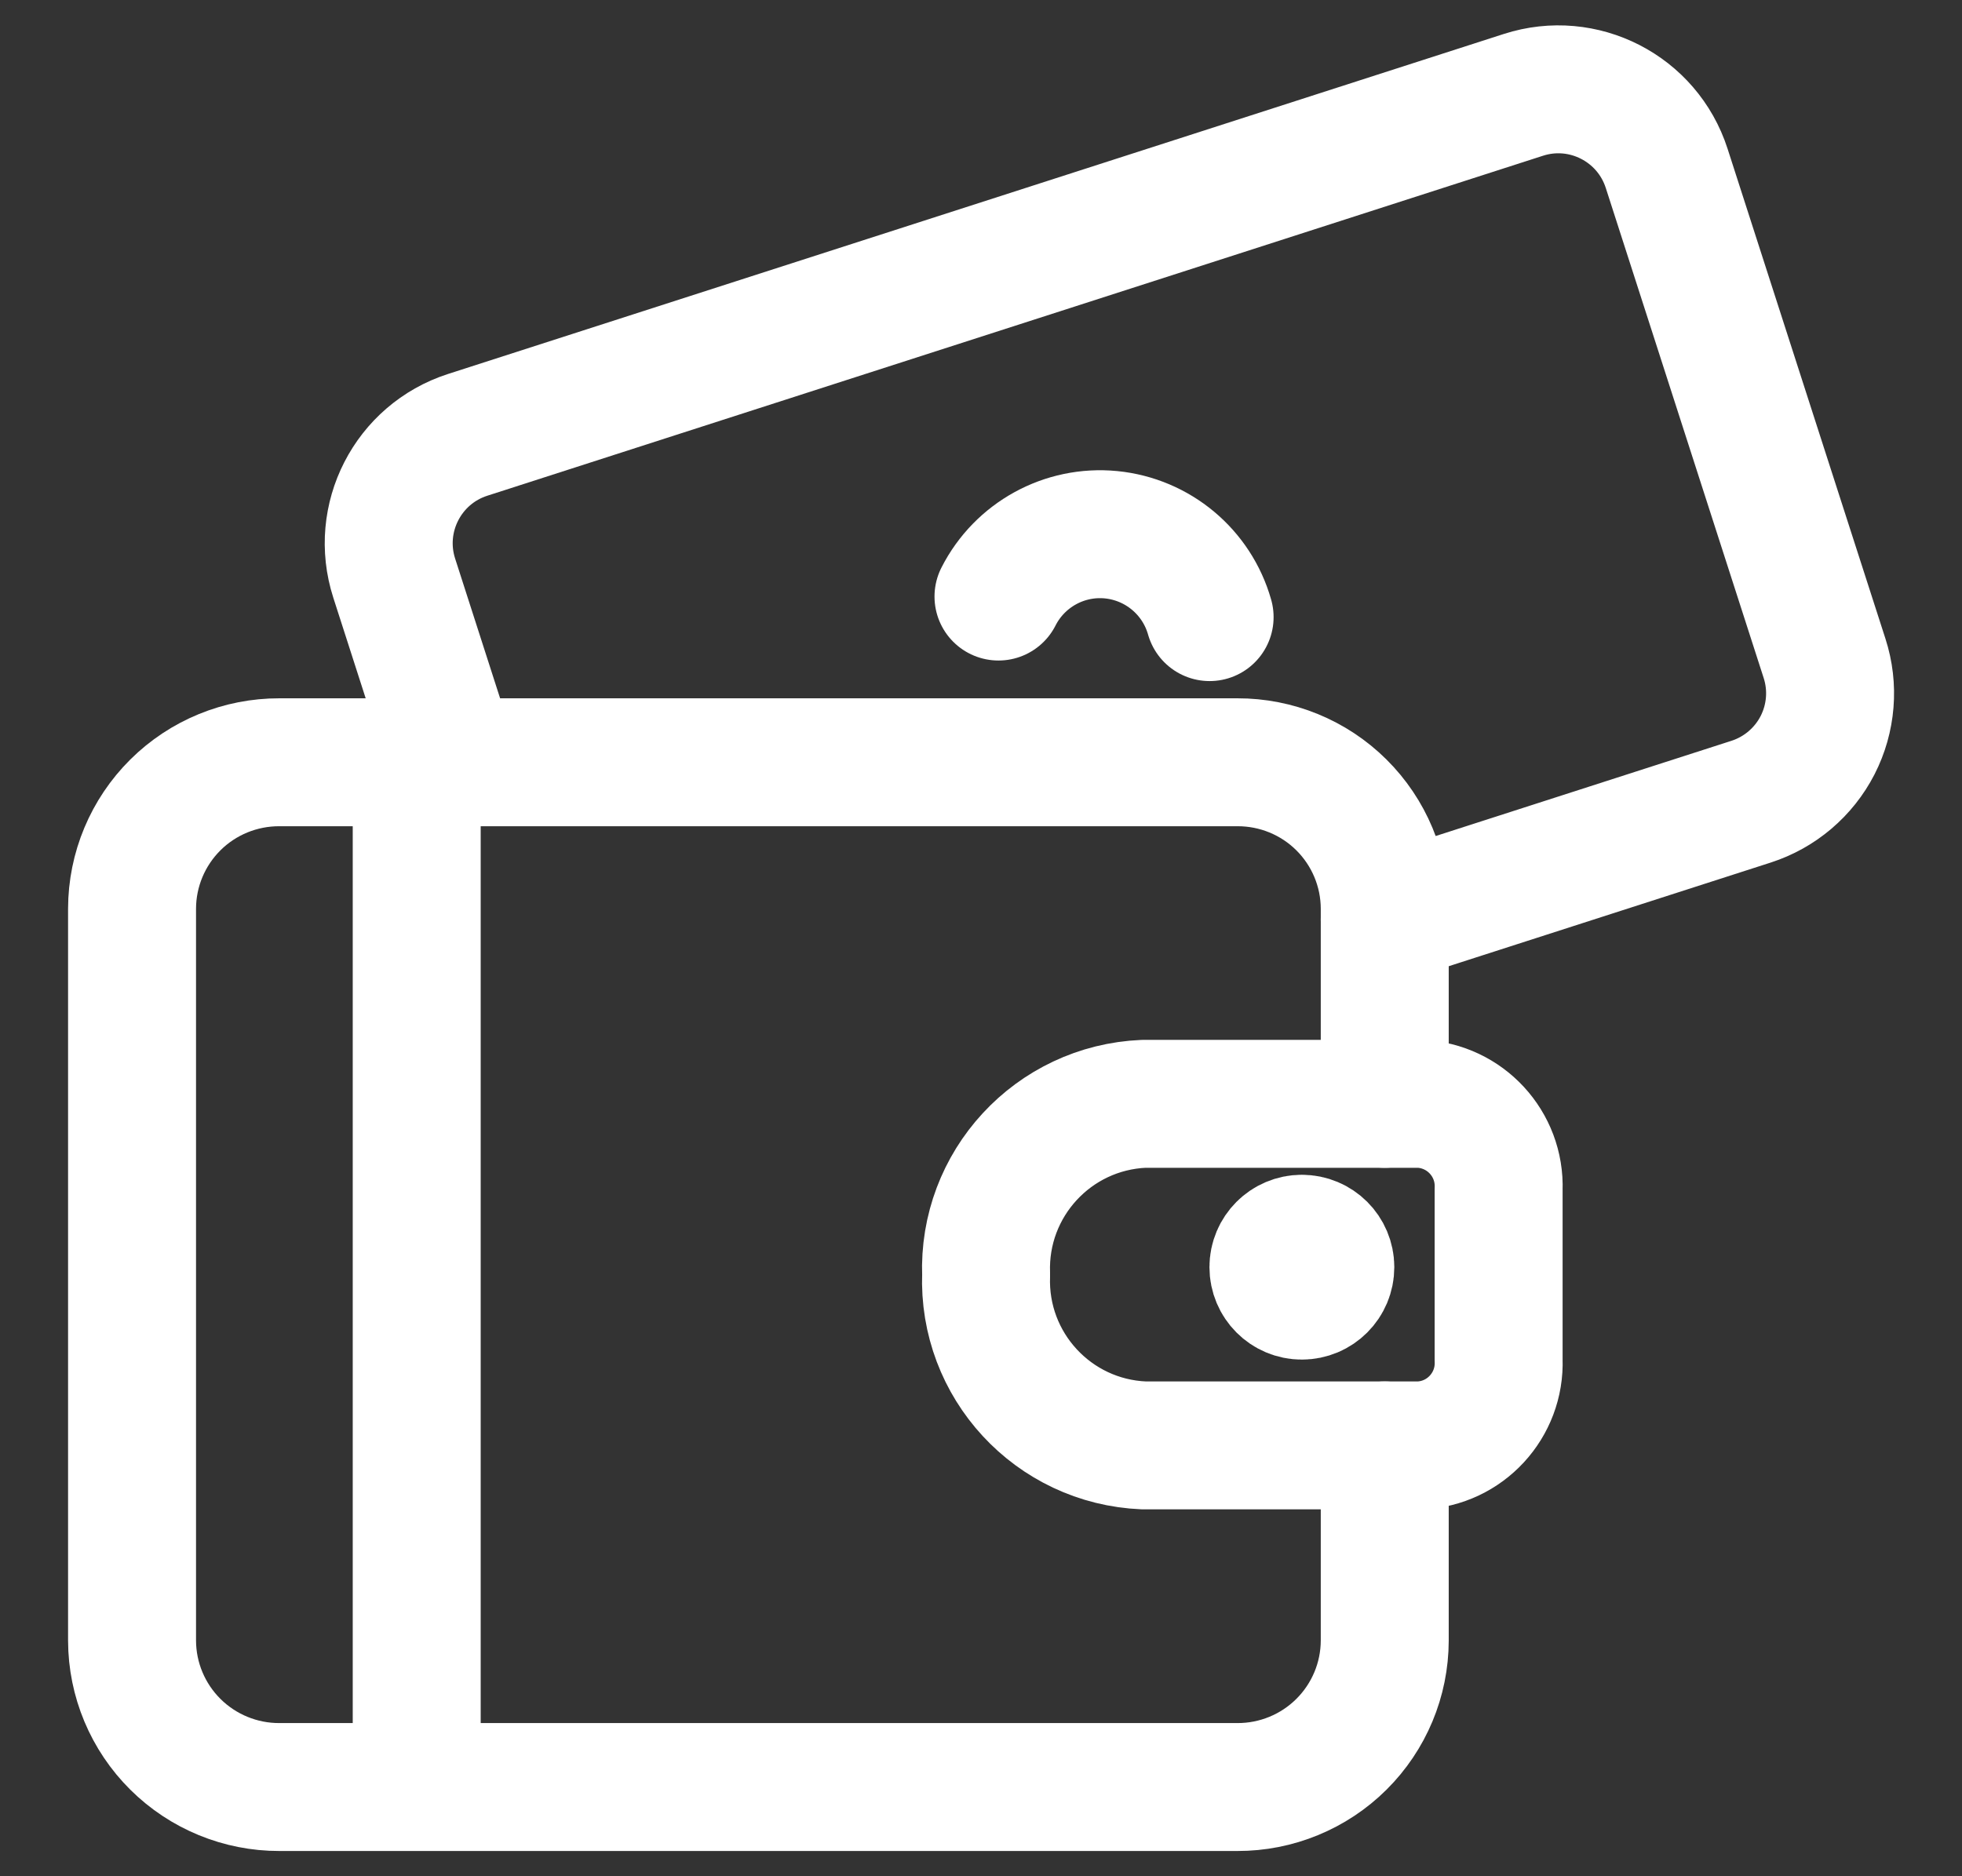 <svg width="23" height="22" viewBox="0 0 23 22" fill="none" xmlns="http://www.w3.org/2000/svg">
<rect x="0" y="0" width="23" height="22" fill="#333333" stroke="none"/>
<path d="M5.316 8.938L4.621 6.778C4.396 6.077 4.781 5.325 5.482 5.099L17.859 1.112C18.56 0.886 19.312 1.272 19.538 1.974L21.389 7.72C21.498 8.057 21.468 8.423 21.307 8.738C21.145 9.053 20.865 9.291 20.528 9.4L16.233 10.783" stroke="white" stroke-width="1.5" stroke-linecap="round" stroke-linejoin="round"/>
<path d="M16.233 16.948V19.237C16.232 19.694 16.049 20.131 15.725 20.453C15.401 20.775 14.962 20.955 14.506 20.954H3.275C2.819 20.955 2.38 20.775 2.056 20.453C1.732 20.131 1.549 19.694 1.548 19.237V10.654C1.549 10.197 1.732 9.76 2.056 9.438C2.38 9.116 2.819 8.937 3.275 8.938H14.506C14.962 8.937 15.401 9.116 15.725 9.438C16.049 9.76 16.232 10.197 16.233 10.654V12.943" stroke="white" stroke-width="1.5" stroke-linecap="round" stroke-linejoin="round"/>
<path d="M4.885 8.951V20.953" stroke="white" stroke-width="1.5" stroke-linecap="round" stroke-linejoin="round"/>
<path fill-rule="evenodd" clip-rule="evenodd" d="M13.409 12.943C12.346 12.988 11.52 13.883 11.56 14.946C11.52 16.009 12.346 16.904 13.409 16.948H16.644C17.175 16.926 17.588 16.478 17.568 15.947V13.945C17.588 13.413 17.175 12.966 16.644 12.943H13.409Z" stroke="white" stroke-width="1.5" stroke-linecap="round" stroke-linejoin="round"/>
<path d="M15.261 14.525C15.446 14.525 15.595 14.674 15.595 14.858C15.595 15.043 15.446 15.192 15.261 15.192C15.077 15.192 14.928 15.043 14.928 14.858C14.928 14.674 15.077 14.525 15.261 14.525" stroke="white" stroke-width="1.5" stroke-linecap="round" stroke-linejoin="round"/>
<path d="M11.705 6.995C11.954 6.505 12.477 6.217 13.024 6.27C13.572 6.324 14.03 6.707 14.18 7.236" stroke="white" stroke-width="1.5" stroke-linecap="round" stroke-linejoin="round"/>
</svg>
